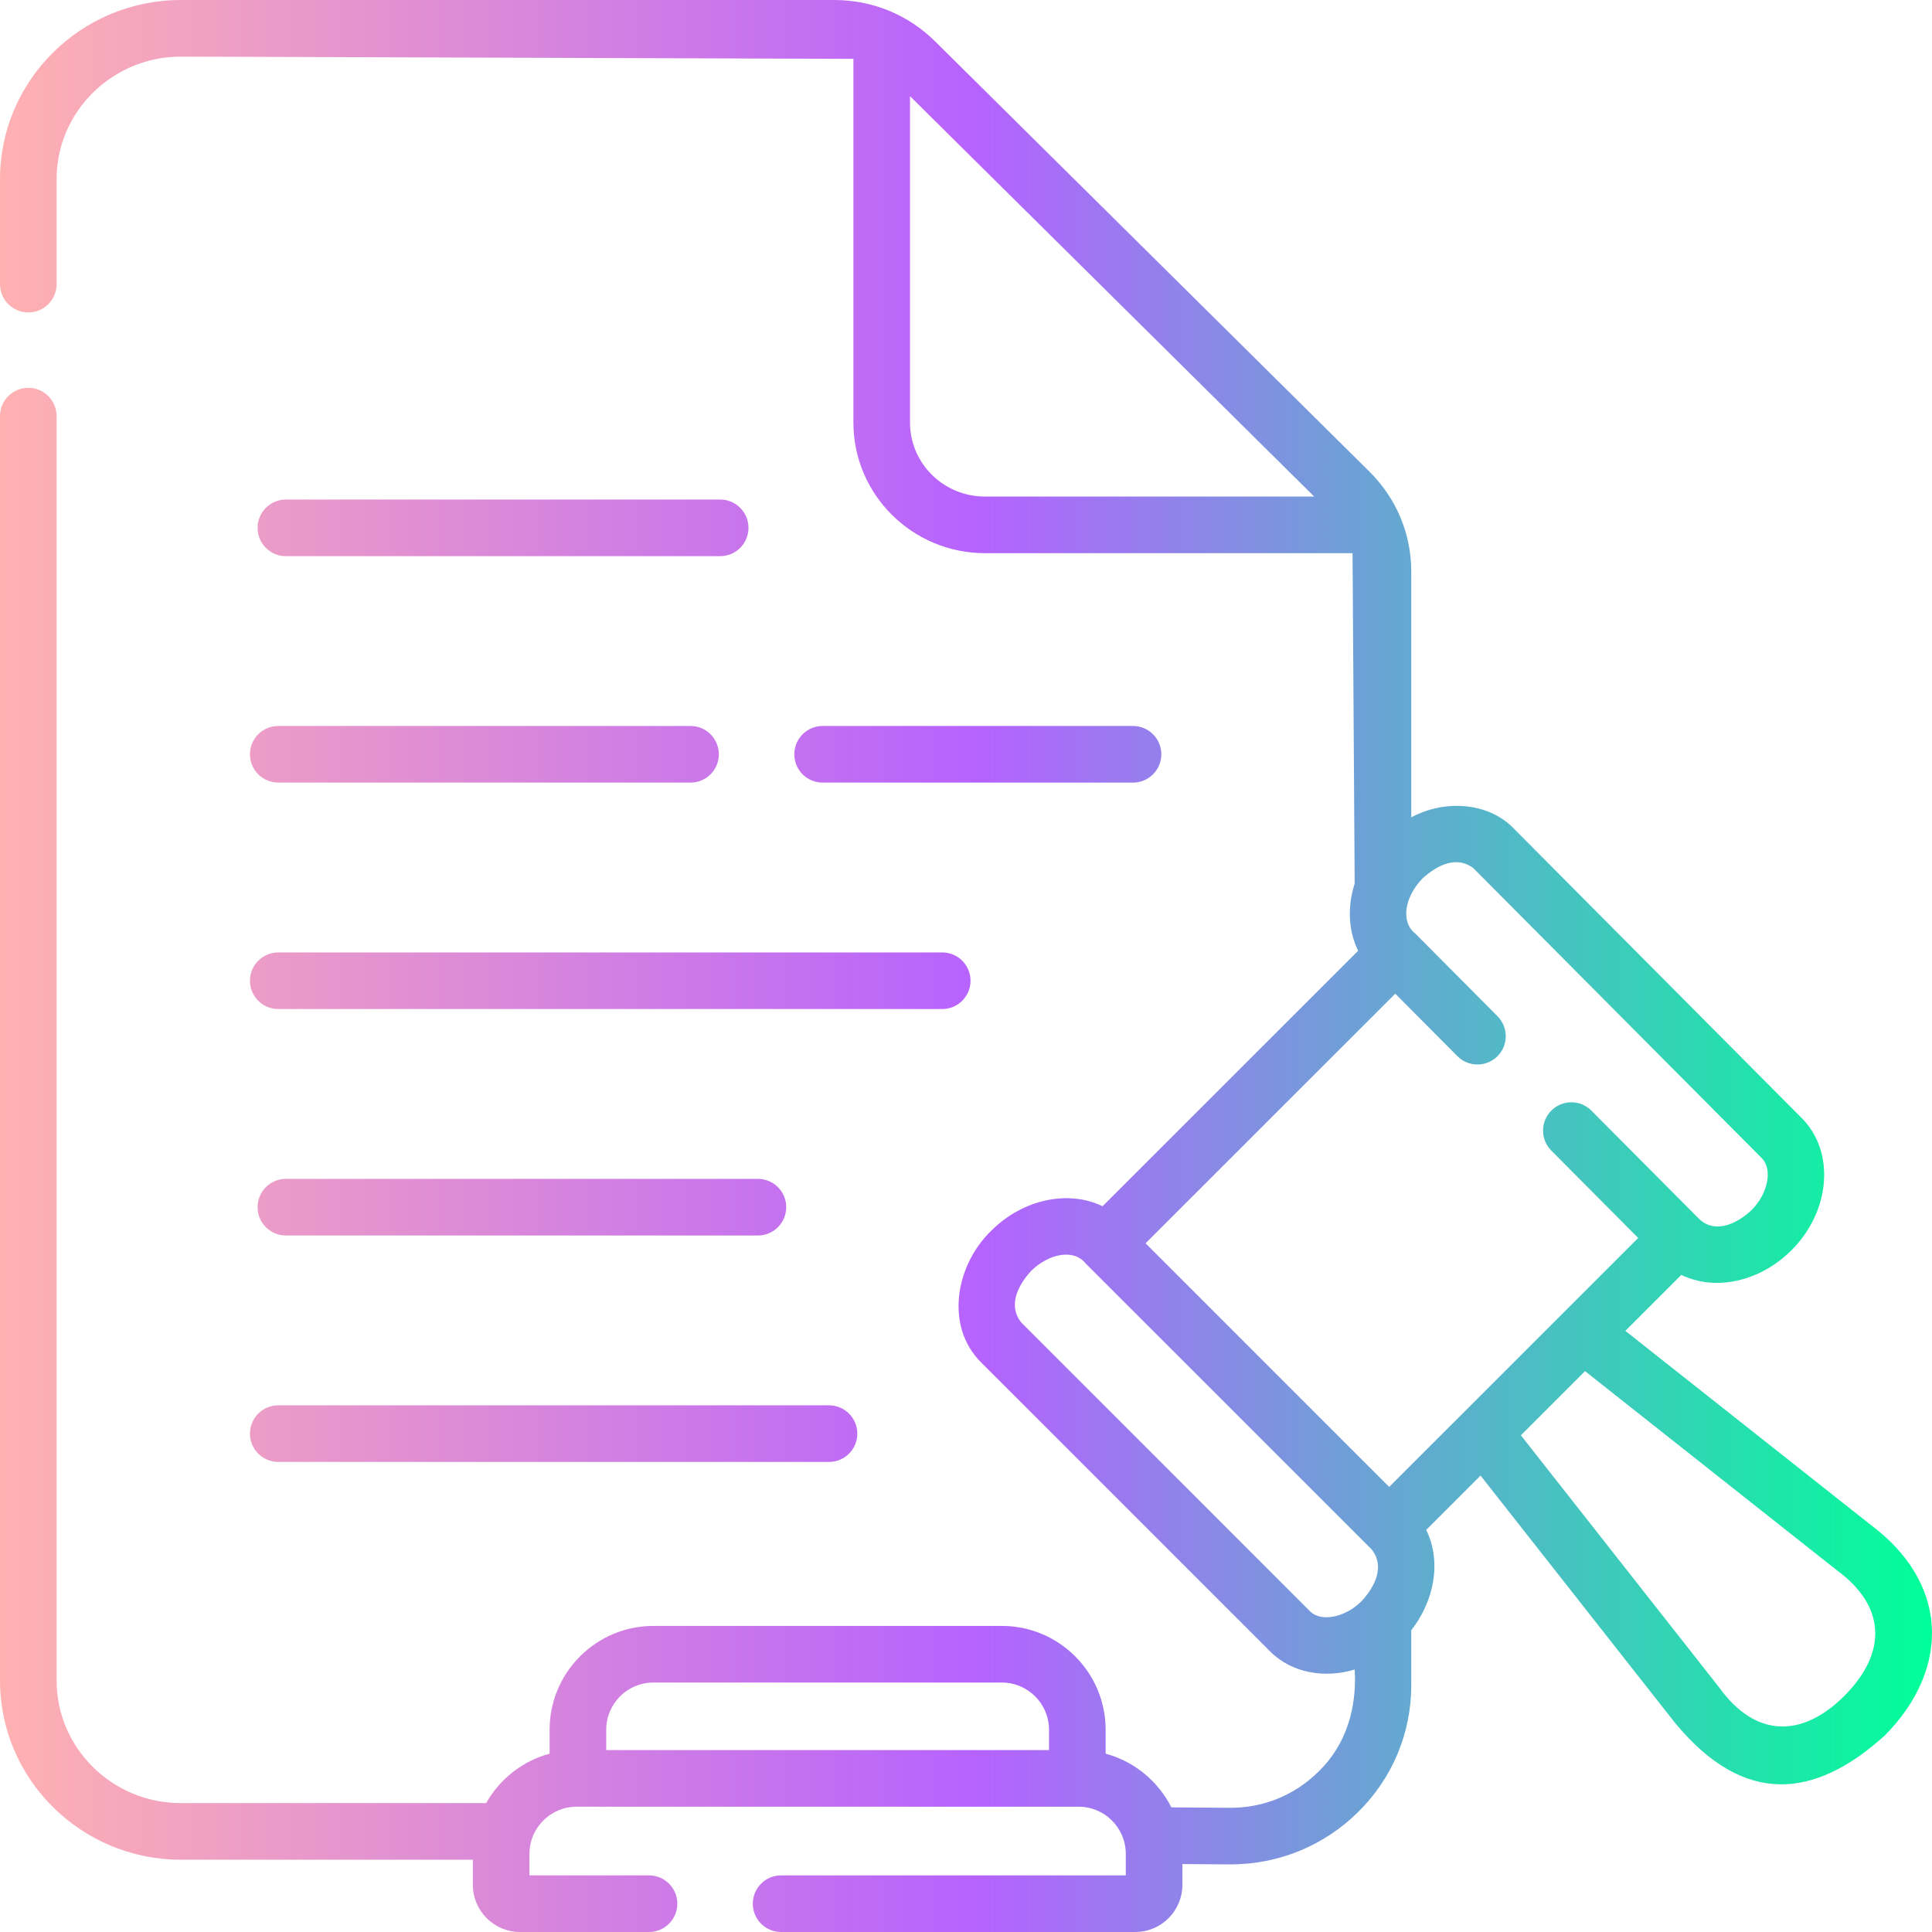 <svg xmlns="http://www.w3.org/2000/svg" width="330" height="330" viewBox="0 0 330 330" fill="none"><path d="M48.831 94.995H123.012C125.682 94.995 127.846 92.83 127.846 90.16C127.846 87.49 125.682 85.325 123.012 85.325H48.831C46.161 85.325 43.997 87.49 43.997 90.16C43.997 92.83 46.161 94.995 48.831 94.995Z" fill="url(#paint0_linear_2152_5)"></path><path d="M48.831 201.361C46.161 201.361 43.997 203.526 43.997 206.196C43.997 208.866 46.161 211.031 48.831 211.031H129.458C132.127 211.031 134.292 208.866 134.292 206.196C134.292 203.526 132.127 201.361 129.458 201.361H48.831Z" fill="url(#paint1_linear_2152_5)"></path><path d="M193.529 133.673C196.199 133.673 198.363 131.509 198.363 128.839C198.363 126.169 196.199 124.004 193.529 124.004H140.508C137.839 124.004 135.674 126.169 135.674 128.839C135.674 131.509 137.839 133.673 140.508 133.673H193.529Z" fill="url(#paint2_linear_2152_5)"></path><path d="M47.527 133.673H117.95C120.619 133.673 122.784 131.509 122.784 128.839C122.784 126.169 120.619 124.004 117.95 124.004H47.527C44.857 124.004 42.693 126.169 42.693 128.839C42.693 131.509 44.857 133.673 47.527 133.673Z" fill="url(#paint3_linear_2152_5)"></path><path d="M47.527 172.352H160.939C163.609 172.352 165.773 170.187 165.773 167.517C165.773 164.847 163.609 162.683 160.939 162.683H47.527C44.857 162.683 42.693 164.847 42.693 167.517C42.693 170.187 44.857 172.352 47.527 172.352Z" fill="url(#paint4_linear_2152_5)"></path><path d="M47.527 249.709H141.603C144.273 249.709 146.437 247.545 146.437 244.875C146.437 242.205 144.273 240.04 141.603 240.04H47.527C44.857 240.04 42.693 242.205 42.693 244.875C42.693 247.545 44.857 249.709 47.527 249.709Z" fill="url(#paint5_linear_2152_5)"></path><path d="M329.951 277.569C329.63 273.101 327.581 266.525 319.641 260.545L277.62 227.319L287.174 217.769C289.008 218.646 291.065 219.124 293.235 219.125H293.241C297.827 219.125 302.492 217.078 306.04 213.511C306.051 213.5 306.062 213.488 306.073 213.477C312.688 206.797 313.46 196.729 307.786 191.013L258.549 141.506C254.148 136.934 246.616 136.598 241.054 139.61V97.644C241.054 91.189 238.516 85.119 233.907 80.553L159.734 7.076C155.128 2.513 149.003 0 142.487 0H30.906C13.865 0 0 13.73 0 30.606V48.531C0 51.201 2.164 53.365 4.834 53.365C7.504 53.365 9.668 51.201 9.668 48.531V30.606C9.668 19.061 19.195 9.669 30.906 9.669L145.769 10.053V72.187C145.769 84.482 155.844 94.484 168.229 94.484H231.026L231.387 150.925C230.124 154.867 230.3 158.988 231.98 162.398L188.329 206.033C182.57 203.246 174.818 204.739 169.342 210.19C163.16 216.134 161.396 226.549 167.567 232.696L216.946 282.074C220.678 285.839 226.396 286.699 231.387 285.164C231.797 291.59 229.975 298.021 225.225 302.59C221.161 306.626 215.757 308.85 209.975 308.783L200.077 308.713C197.831 304.252 193.76 300.865 188.848 299.54V295.447C188.848 285.672 180.897 277.719 171.123 277.719H111.603C101.829 277.719 93.878 285.672 93.878 295.447V299.54C89.237 300.792 85.346 303.885 83.037 307.985H30.906C19.195 307.985 9.668 298.593 9.668 287.048V71.076C9.668 68.406 7.504 66.242 4.834 66.242C2.164 66.242 0 68.406 0 71.076V287.048C0 303.925 13.865 317.655 30.906 317.655H80.764V321.942C80.764 326.385 84.378 330 88.82 330H110.86C113.529 330 115.694 327.835 115.694 325.165C115.694 322.495 113.529 320.33 110.86 320.33H90.432V316.656C90.432 312.212 94.046 308.598 98.489 308.598H184.239C188.681 308.598 192.295 312.212 192.295 316.656V320.33H133.418C130.749 320.33 128.584 322.495 128.584 325.165C128.584 327.835 130.749 330 133.418 330H193.907C198.349 330 201.963 326.385 201.963 321.942V318.396C202.247 318.397 209.857 318.454 210.138 318.453C218.416 318.453 226.187 315.262 232.037 309.451C237.853 303.677 241.055 296.005 241.055 287.852V278.456C244.912 273.538 246.306 266.853 243.608 261.32L252.889 252.042L286.043 294.2C297.93 308.649 310.03 307.196 321.902 296.467C327.559 290.797 330.417 284.085 329.951 277.569ZM111.603 287.389H171.124C175.566 287.389 179.18 291.004 179.18 295.447V298.928H103.547V295.447C103.547 291.004 107.161 287.389 111.603 287.389ZM242.959 150.064C245.487 147.736 248.848 146.093 251.692 148.321L300.93 197.829C302.811 199.724 301.998 203.864 299.19 206.688C296.59 209.138 292.766 210.845 290.063 208.043L271.825 189.706C269.943 187.813 266.882 187.805 264.989 189.688C263.096 191.571 263.089 194.632 264.971 196.525L279.818 211.453C267.021 224.231 250.072 241.186 237.28 253.977L195.669 212.367L238.322 169.729L248.934 180.4C250.816 182.293 253.877 182.301 255.769 180.418C257.662 178.535 257.67 175.473 255.787 173.581L241.75 159.467C239.184 157.446 239.936 153.192 242.959 150.064ZM155.437 72.188V16.428L224.472 84.815H168.229C161.175 84.815 155.437 79.151 155.437 72.188ZM223.779 275.232L174.4 225.853C172.181 223.003 173.804 219.628 176.116 217.089C179.186 214.079 183.426 213.287 185.414 215.784L234.321 264.69C236.549 267.548 234.905 270.949 232.577 273.483C229.768 276.29 225.656 277.106 223.779 275.232ZM315.057 289.64C307.738 296.959 299.82 296.76 293.678 288.27L259.776 245.159L270.736 234.203L313.691 268.168C322.169 274.332 322.363 282.299 315.057 289.64Z" fill="url(#paint6_linear_2152_5)"></path><defs><linearGradient id="paint0_linear_2152_5" x1="-1.45024e-06" y1="165.008" x2="330" y2="165.008" gradientUnits="userSpaceOnUse"><stop stop-color="#FFB1B2"></stop><stop offset="0.505" stop-color="#B662FF"></stop><stop offset="1" stop-color="#00FF99"></stop></linearGradient><linearGradient id="paint1_linear_2152_5" x1="-1.45024e-06" y1="165.008" x2="330" y2="165.008" gradientUnits="userSpaceOnUse"><stop stop-color="#FFB1B2"></stop><stop offset="0.505" stop-color="#B662FF"></stop><stop offset="1" stop-color="#00FF99"></stop></linearGradient><linearGradient id="paint2_linear_2152_5" x1="-1.45024e-06" y1="165.008" x2="330" y2="165.008" gradientUnits="userSpaceOnUse"><stop stop-color="#FFB1B2"></stop><stop offset="0.505" stop-color="#B662FF"></stop><stop offset="1" stop-color="#00FF99"></stop></linearGradient><linearGradient id="paint3_linear_2152_5" x1="-1.45024e-06" y1="165.008" x2="330" y2="165.008" gradientUnits="userSpaceOnUse"><stop stop-color="#FFB1B2"></stop><stop offset="0.505" stop-color="#B662FF"></stop><stop offset="1" stop-color="#00FF99"></stop></linearGradient><linearGradient id="paint4_linear_2152_5" x1="-1.45024e-06" y1="165.008" x2="330" y2="165.008" gradientUnits="userSpaceOnUse"><stop stop-color="#FFB1B2"></stop><stop offset="0.505" stop-color="#B662FF"></stop><stop offset="1" stop-color="#00FF99"></stop></linearGradient><linearGradient id="paint5_linear_2152_5" x1="-1.45024e-06" y1="165.008" x2="330" y2="165.008" gradientUnits="userSpaceOnUse"><stop stop-color="#FFB1B2"></stop><stop offset="0.505" stop-color="#B662FF"></stop><stop offset="1" stop-color="#00FF99"></stop></linearGradient><linearGradient id="paint6_linear_2152_5" x1="-1.45024e-06" y1="165.008" x2="330" y2="165.008" gradientUnits="userSpaceOnUse"><stop stop-color="#FFB1B2"></stop><stop offset="0.505" stop-color="#B662FF"></stop><stop offset="1" stop-color="#00FF99"></stop></linearGradient></defs></svg>